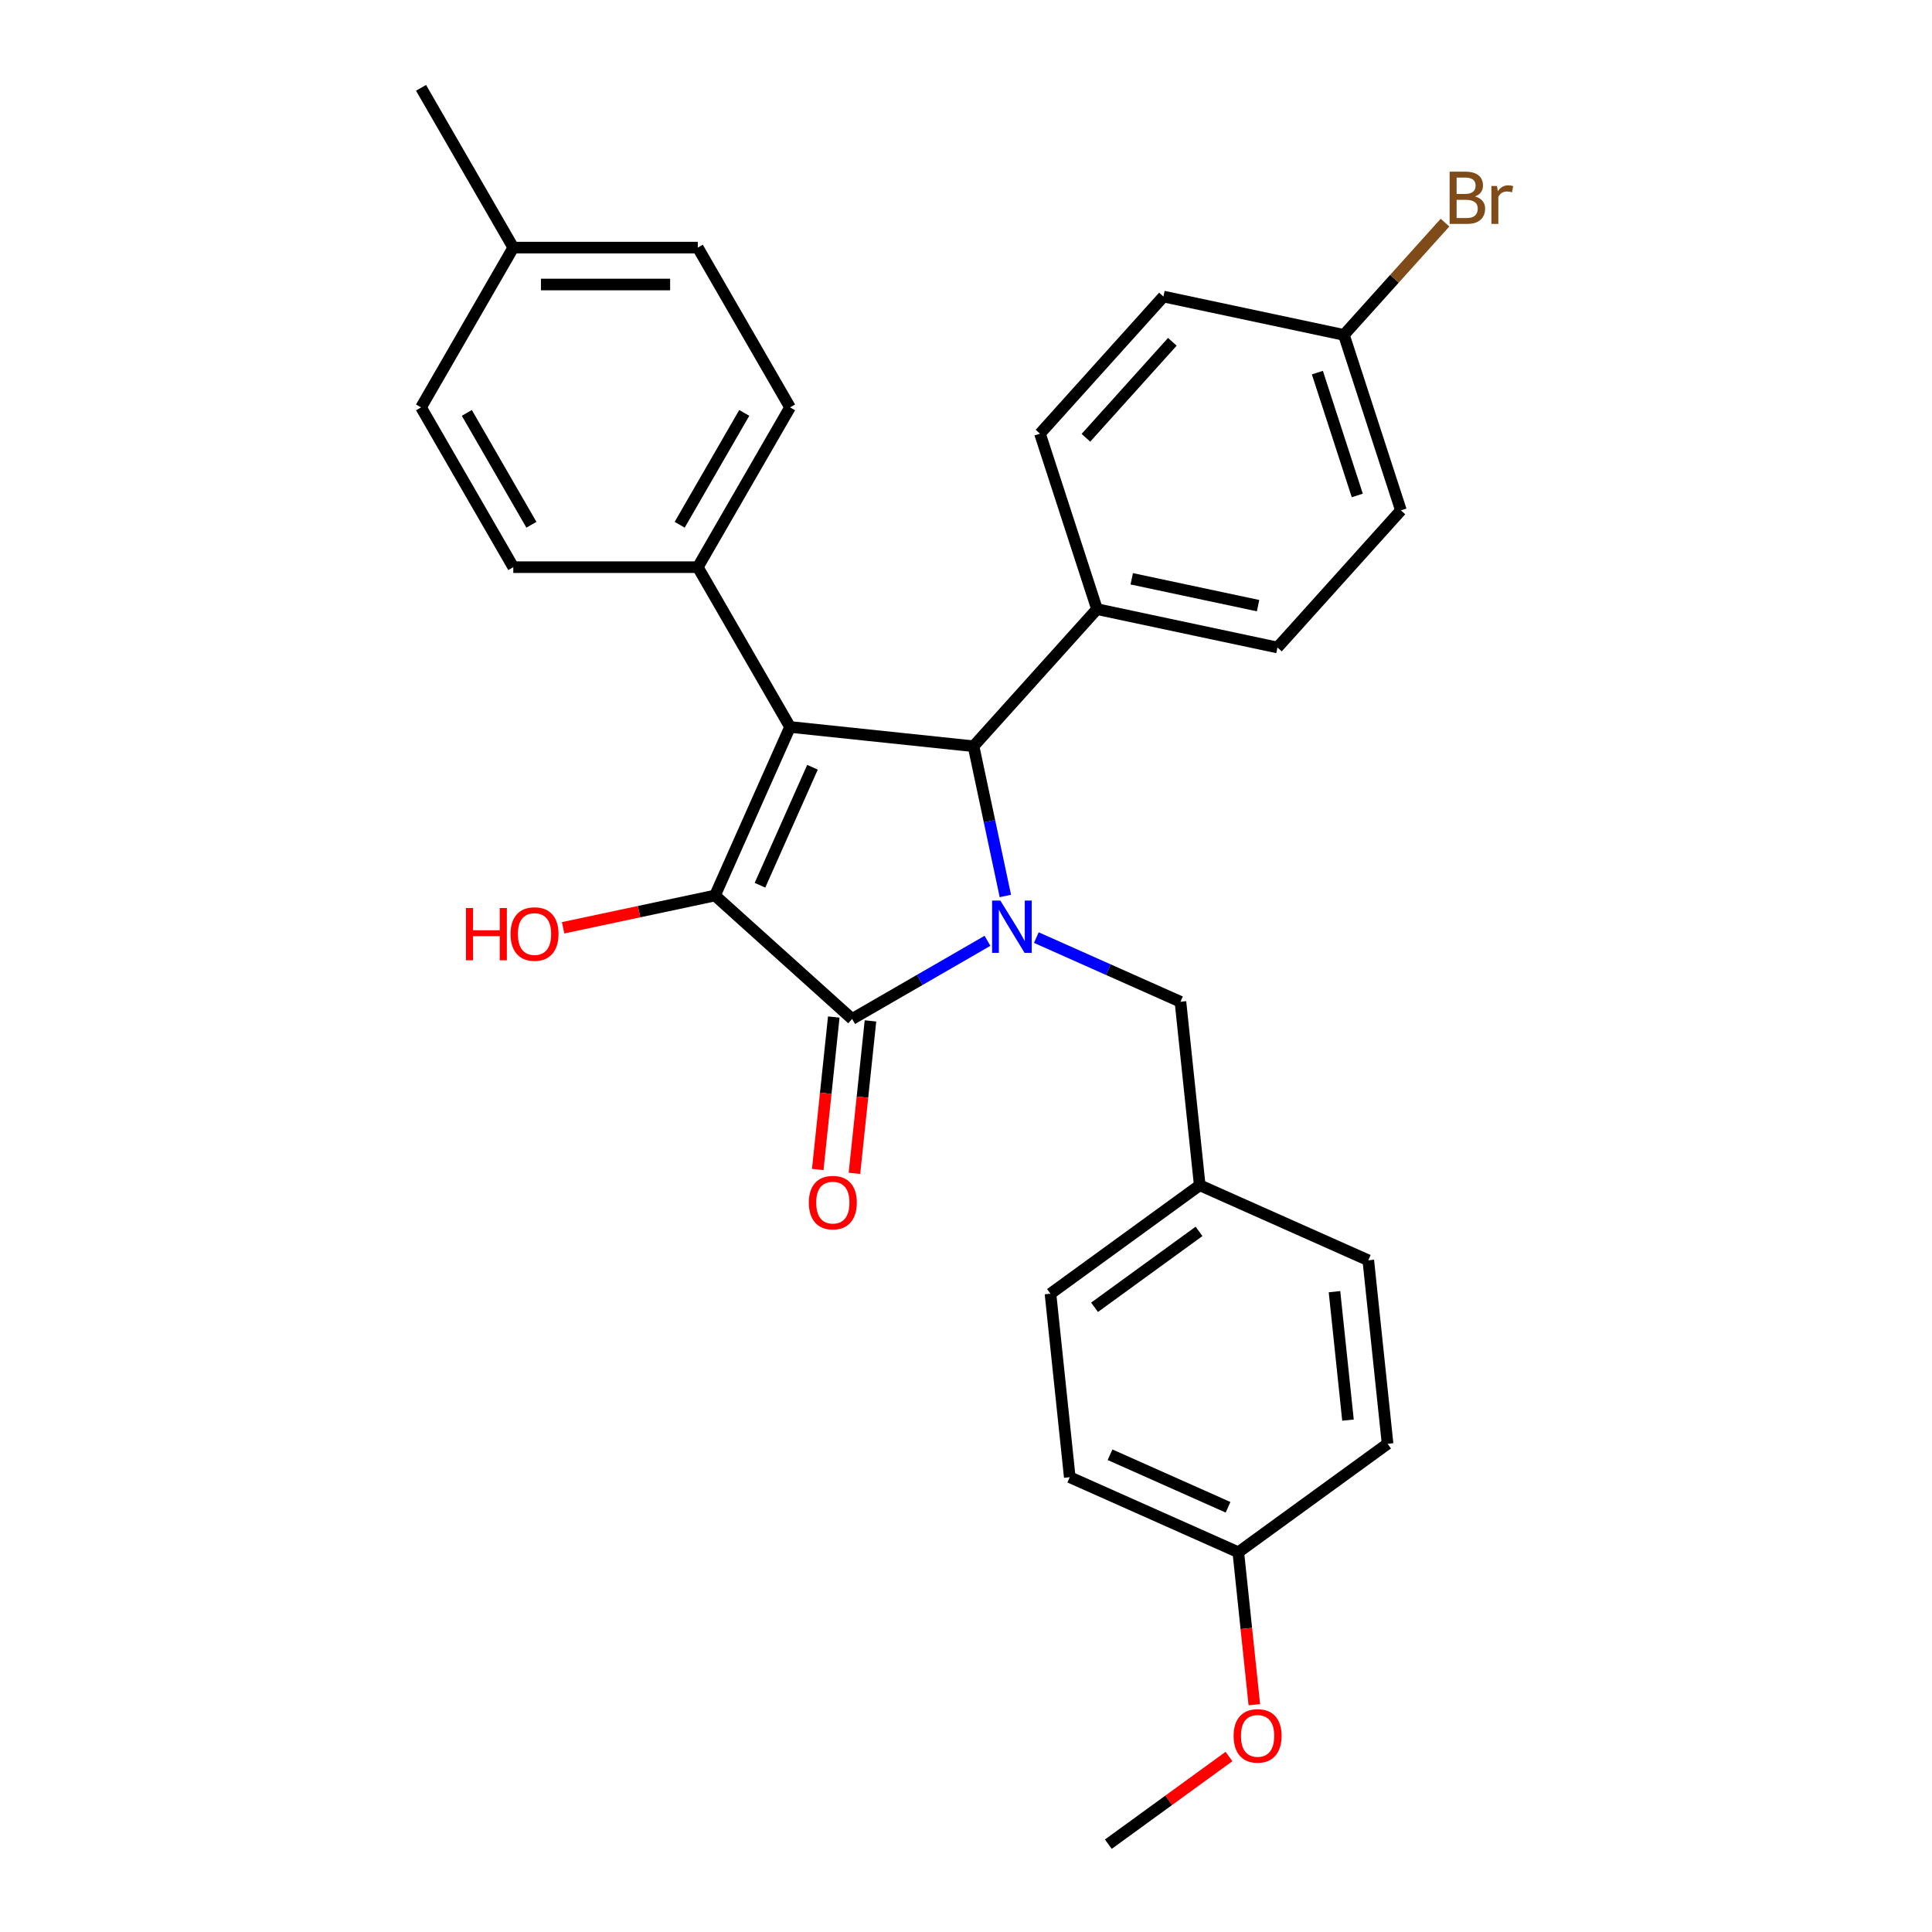 <?xml version='1.0' encoding='iso-8859-1'?>
<svg version='1.1' baseProfile='full'
              xmlns='http://www.w3.org/2000/svg'
                      xmlns:rdkit='http://www.rdkit.org/xml'
                      xmlns:xlink='http://www.w3.org/1999/xlink'
                  xml:space='preserve'
width='1000px' height='1000px' viewBox='0 0 1000 1000'>
<!-- END OF HEADER -->
<rect style='opacity:1.0;fill:#FFFFFF;stroke:none' width='1000' height='1000' x='0' y='0'> </rect>
<path class='bond-2' d='M 511.114,486.967 L 476.084,507.192' style='fill:none;fill-rule:evenodd;stroke:#0000FF;stroke-width:6px;stroke-linecap:butt;stroke-linejoin:miter;stroke-opacity:1' />
<path class='bond-2' d='M 476.084,507.192 L 441.053,527.416' style='fill:none;fill-rule:evenodd;stroke:#000000;stroke-width:6px;stroke-linecap:butt;stroke-linejoin:miter;stroke-opacity:1' />
<path class='bond-3' d='M 520.376,463.757 L 512.139,425.006' style='fill:none;fill-rule:evenodd;stroke:#0000FF;stroke-width:6px;stroke-linecap:butt;stroke-linejoin:miter;stroke-opacity:1' />
<path class='bond-3' d='M 512.139,425.006 L 503.902,386.255' style='fill:none;fill-rule:evenodd;stroke:#000000;stroke-width:6px;stroke-linecap:butt;stroke-linejoin:miter;stroke-opacity:1' />
<path class='bond-5' d='M 536.402,485.296 L 573.701,501.903' style='fill:none;fill-rule:evenodd;stroke:#0000FF;stroke-width:6px;stroke-linecap:butt;stroke-linejoin:miter;stroke-opacity:1' />
<path class='bond-5' d='M 573.701,501.903 L 611,518.51' style='fill:none;fill-rule:evenodd;stroke:#000000;stroke-width:6px;stroke-linecap:butt;stroke-linejoin:miter;stroke-opacity:1' />
<path class='bond-0' d='M 408.927,376.272 L 503.902,386.255' style='fill:none;fill-rule:evenodd;stroke:#000000;stroke-width:6px;stroke-linecap:butt;stroke-linejoin:miter;stroke-opacity:1' />
<path class='bond-4' d='M 408.927,376.272 L 361.177,293.568' style='fill:none;fill-rule:evenodd;stroke:#000000;stroke-width:6px;stroke-linecap:butt;stroke-linejoin:miter;stroke-opacity:1' />
<path class='bond-29' d='M 408.927,376.272 L 370.084,463.515' style='fill:none;fill-rule:evenodd;stroke:#000000;stroke-width:6px;stroke-linecap:butt;stroke-linejoin:miter;stroke-opacity:1' />
<path class='bond-29' d='M 420.549,397.127 L 393.359,458.197' style='fill:none;fill-rule:evenodd;stroke:#000000;stroke-width:6px;stroke-linecap:butt;stroke-linejoin:miter;stroke-opacity:1' />
<path class='bond-1' d='M 370.084,463.515 L 441.053,527.416' style='fill:none;fill-rule:evenodd;stroke:#000000;stroke-width:6px;stroke-linecap:butt;stroke-linejoin:miter;stroke-opacity:1' />
<path class='bond-8' d='M 370.084,463.515 L 330.779,471.869' style='fill:none;fill-rule:evenodd;stroke:#000000;stroke-width:6px;stroke-linecap:butt;stroke-linejoin:miter;stroke-opacity:1' />
<path class='bond-8' d='M 330.779,471.869 L 291.474,480.224' style='fill:none;fill-rule:evenodd;stroke:#FF0000;stroke-width:6px;stroke-linecap:butt;stroke-linejoin:miter;stroke-opacity:1' />
<path class='bond-7' d='M 431.556,526.418 L 427.409,565.874' style='fill:none;fill-rule:evenodd;stroke:#000000;stroke-width:6px;stroke-linecap:butt;stroke-linejoin:miter;stroke-opacity:1' />
<path class='bond-7' d='M 427.409,565.874 L 423.262,605.331' style='fill:none;fill-rule:evenodd;stroke:#FF0000;stroke-width:6px;stroke-linecap:butt;stroke-linejoin:miter;stroke-opacity:1' />
<path class='bond-7' d='M 450.551,528.414 L 446.404,567.871' style='fill:none;fill-rule:evenodd;stroke:#000000;stroke-width:6px;stroke-linecap:butt;stroke-linejoin:miter;stroke-opacity:1' />
<path class='bond-7' d='M 446.404,567.871 L 442.257,607.327' style='fill:none;fill-rule:evenodd;stroke:#FF0000;stroke-width:6px;stroke-linecap:butt;stroke-linejoin:miter;stroke-opacity:1' />
<path class='bond-6' d='M 503.902,386.255 L 567.804,315.285' style='fill:none;fill-rule:evenodd;stroke:#000000;stroke-width:6px;stroke-linecap:butt;stroke-linejoin:miter;stroke-opacity:1' />
<path class='bond-9' d='M 361.177,293.568 L 408.927,210.863' style='fill:none;fill-rule:evenodd;stroke:#000000;stroke-width:6px;stroke-linecap:butt;stroke-linejoin:miter;stroke-opacity:1' />
<path class='bond-9' d='M 351.799,271.612 L 385.223,213.719' style='fill:none;fill-rule:evenodd;stroke:#000000;stroke-width:6px;stroke-linecap:butt;stroke-linejoin:miter;stroke-opacity:1' />
<path class='bond-10' d='M 361.177,293.568 L 265.678,293.568' style='fill:none;fill-rule:evenodd;stroke:#000000;stroke-width:6px;stroke-linecap:butt;stroke-linejoin:miter;stroke-opacity:1' />
<path class='bond-13' d='M 611,518.51 L 620.983,613.485' style='fill:none;fill-rule:evenodd;stroke:#000000;stroke-width:6px;stroke-linecap:butt;stroke-linejoin:miter;stroke-opacity:1' />
<path class='bond-11' d='M 567.804,315.285 L 661.216,335.141' style='fill:none;fill-rule:evenodd;stroke:#000000;stroke-width:6px;stroke-linecap:butt;stroke-linejoin:miter;stroke-opacity:1' />
<path class='bond-11' d='M 585.787,299.581 L 651.175,313.48' style='fill:none;fill-rule:evenodd;stroke:#000000;stroke-width:6px;stroke-linecap:butt;stroke-linejoin:miter;stroke-opacity:1' />
<path class='bond-12' d='M 567.804,315.285 L 538.293,224.46' style='fill:none;fill-rule:evenodd;stroke:#000000;stroke-width:6px;stroke-linecap:butt;stroke-linejoin:miter;stroke-opacity:1' />
<path class='bond-19' d='M 408.927,210.863 L 361.177,128.159' style='fill:none;fill-rule:evenodd;stroke:#000000;stroke-width:6px;stroke-linecap:butt;stroke-linejoin:miter;stroke-opacity:1' />
<path class='bond-18' d='M 265.678,293.568 L 217.929,210.863' style='fill:none;fill-rule:evenodd;stroke:#000000;stroke-width:6px;stroke-linecap:butt;stroke-linejoin:miter;stroke-opacity:1' />
<path class='bond-18' d='M 275.057,271.612 L 241.632,213.719' style='fill:none;fill-rule:evenodd;stroke:#000000;stroke-width:6px;stroke-linecap:butt;stroke-linejoin:miter;stroke-opacity:1' />
<path class='bond-16' d='M 661.216,335.141 L 725.117,264.171' style='fill:none;fill-rule:evenodd;stroke:#000000;stroke-width:6px;stroke-linecap:butt;stroke-linejoin:miter;stroke-opacity:1' />
<path class='bond-17' d='M 538.293,224.46 L 602.194,153.491' style='fill:none;fill-rule:evenodd;stroke:#000000;stroke-width:6px;stroke-linecap:butt;stroke-linejoin:miter;stroke-opacity:1' />
<path class='bond-17' d='M 562.072,226.595 L 606.803,176.917' style='fill:none;fill-rule:evenodd;stroke:#000000;stroke-width:6px;stroke-linecap:butt;stroke-linejoin:miter;stroke-opacity:1' />
<path class='bond-22' d='M 620.983,613.485 L 708.225,652.328' style='fill:none;fill-rule:evenodd;stroke:#000000;stroke-width:6px;stroke-linecap:butt;stroke-linejoin:miter;stroke-opacity:1' />
<path class='bond-23' d='M 620.983,613.485 L 543.723,669.618' style='fill:none;fill-rule:evenodd;stroke:#000000;stroke-width:6px;stroke-linecap:butt;stroke-linejoin:miter;stroke-opacity:1' />
<path class='bond-23' d='M 620.62,637.357 L 566.538,676.65' style='fill:none;fill-rule:evenodd;stroke:#000000;stroke-width:6px;stroke-linecap:butt;stroke-linejoin:miter;stroke-opacity:1' />
<path class='bond-14' d='M 695.606,173.346 L 602.194,153.491' style='fill:none;fill-rule:evenodd;stroke:#000000;stroke-width:6px;stroke-linecap:butt;stroke-linejoin:miter;stroke-opacity:1' />
<path class='bond-21' d='M 695.606,173.346 L 721.77,144.289' style='fill:none;fill-rule:evenodd;stroke:#000000;stroke-width:6px;stroke-linecap:butt;stroke-linejoin:miter;stroke-opacity:1' />
<path class='bond-21' d='M 721.77,144.289 L 747.933,115.231' style='fill:none;fill-rule:evenodd;stroke:#7F4C19;stroke-width:6px;stroke-linecap:butt;stroke-linejoin:miter;stroke-opacity:1' />
<path class='bond-31' d='M 695.606,173.346 L 725.117,264.171' style='fill:none;fill-rule:evenodd;stroke:#000000;stroke-width:6px;stroke-linecap:butt;stroke-linejoin:miter;stroke-opacity:1' />
<path class='bond-31' d='M 681.868,192.872 L 702.525,256.45' style='fill:none;fill-rule:evenodd;stroke:#000000;stroke-width:6px;stroke-linecap:butt;stroke-linejoin:miter;stroke-opacity:1' />
<path class='bond-15' d='M 640.947,803.437 L 553.705,764.594' style='fill:none;fill-rule:evenodd;stroke:#000000;stroke-width:6px;stroke-linecap:butt;stroke-linejoin:miter;stroke-opacity:1' />
<path class='bond-15' d='M 635.63,780.162 L 574.56,752.972' style='fill:none;fill-rule:evenodd;stroke:#000000;stroke-width:6px;stroke-linecap:butt;stroke-linejoin:miter;stroke-opacity:1' />
<path class='bond-26' d='M 640.947,803.437 L 645.094,842.893' style='fill:none;fill-rule:evenodd;stroke:#000000;stroke-width:6px;stroke-linecap:butt;stroke-linejoin:miter;stroke-opacity:1' />
<path class='bond-26' d='M 645.094,842.893 L 649.242,882.35' style='fill:none;fill-rule:evenodd;stroke:#FF0000;stroke-width:6px;stroke-linecap:butt;stroke-linejoin:miter;stroke-opacity:1' />
<path class='bond-30' d='M 640.947,803.437 L 718.208,747.304' style='fill:none;fill-rule:evenodd;stroke:#000000;stroke-width:6px;stroke-linecap:butt;stroke-linejoin:miter;stroke-opacity:1' />
<path class='bond-20' d='M 217.929,210.863 L 265.678,128.159' style='fill:none;fill-rule:evenodd;stroke:#000000;stroke-width:6px;stroke-linecap:butt;stroke-linejoin:miter;stroke-opacity:1' />
<path class='bond-32' d='M 361.177,128.159 L 265.678,128.159' style='fill:none;fill-rule:evenodd;stroke:#000000;stroke-width:6px;stroke-linecap:butt;stroke-linejoin:miter;stroke-opacity:1' />
<path class='bond-32' d='M 346.852,147.259 L 280.003,147.259' style='fill:none;fill-rule:evenodd;stroke:#000000;stroke-width:6px;stroke-linecap:butt;stroke-linejoin:miter;stroke-opacity:1' />
<path class='bond-27' d='M 265.678,128.159 L 217.929,45.455' style='fill:none;fill-rule:evenodd;stroke:#000000;stroke-width:6px;stroke-linecap:butt;stroke-linejoin:miter;stroke-opacity:1' />
<path class='bond-24' d='M 708.225,652.328 L 718.208,747.304' style='fill:none;fill-rule:evenodd;stroke:#000000;stroke-width:6px;stroke-linecap:butt;stroke-linejoin:miter;stroke-opacity:1' />
<path class='bond-24' d='M 690.728,668.571 L 697.715,735.054' style='fill:none;fill-rule:evenodd;stroke:#000000;stroke-width:6px;stroke-linecap:butt;stroke-linejoin:miter;stroke-opacity:1' />
<path class='bond-25' d='M 543.723,669.618 L 553.705,764.594' style='fill:none;fill-rule:evenodd;stroke:#000000;stroke-width:6px;stroke-linecap:butt;stroke-linejoin:miter;stroke-opacity:1' />
<path class='bond-28' d='M 636.127,909.167 L 604.899,931.856' style='fill:none;fill-rule:evenodd;stroke:#FF0000;stroke-width:6px;stroke-linecap:butt;stroke-linejoin:miter;stroke-opacity:1' />
<path class='bond-28' d='M 604.899,931.856 L 573.67,954.545' style='fill:none;fill-rule:evenodd;stroke:#000000;stroke-width:6px;stroke-linecap:butt;stroke-linejoin:miter;stroke-opacity:1' />
<path  class='atom-0' d='M 517.78 466.144
L 526.642 480.469
Q 527.52 481.882, 528.934 484.442
Q 530.347 487.001, 530.424 487.154
L 530.424 466.144
L 534.014 466.144
L 534.014 493.189
L 530.309 493.189
L 520.797 477.528
Q 519.69 475.694, 518.505 473.593
Q 517.359 471.492, 517.016 470.843
L 517.016 493.189
L 513.501 493.189
L 513.501 466.144
L 517.78 466.144
' fill='#0000FF'/>
<path  class='atom-8' d='M 418.656 622.468
Q 418.656 615.974, 421.865 612.345
Q 425.074 608.717, 431.071 608.717
Q 437.068 608.717, 440.277 612.345
Q 443.486 615.974, 443.486 622.468
Q 443.486 629.039, 440.239 632.782
Q 436.992 636.488, 431.071 636.488
Q 425.112 636.488, 421.865 632.782
Q 418.656 629.077, 418.656 622.468
M 431.071 633.432
Q 435.197 633.432, 437.412 630.681
Q 439.666 627.893, 439.666 622.468
Q 439.666 617.159, 437.412 614.485
Q 435.197 611.772, 431.071 611.772
Q 426.945 611.772, 424.692 614.446
Q 422.476 617.12, 422.476 622.468
Q 422.476 627.931, 424.692 630.681
Q 426.945 633.432, 431.071 633.432
' fill='#FF0000'/>
<path  class='atom-9' d='M 241.184 470
L 244.852 470
L 244.852 481.499
L 258.68 481.499
L 258.68 470
L 262.347 470
L 262.347 497.046
L 258.68 497.046
L 258.68 484.555
L 244.852 484.555
L 244.852 497.046
L 241.184 497.046
L 241.184 470
' fill='#FF0000'/>
<path  class='atom-9' d='M 264.257 483.447
Q 264.257 476.953, 267.466 473.324
Q 270.675 469.695, 276.672 469.695
Q 282.669 469.695, 285.878 473.324
Q 289.087 476.953, 289.087 483.447
Q 289.087 490.017, 285.84 493.761
Q 282.593 497.466, 276.672 497.466
Q 270.713 497.466, 267.466 493.761
Q 264.257 490.055, 264.257 483.447
M 276.672 494.41
Q 280.797 494.41, 283.013 491.66
Q 285.267 488.871, 285.267 483.447
Q 285.267 478.137, 283.013 475.463
Q 280.797 472.751, 276.672 472.751
Q 272.546 472.751, 270.293 475.425
Q 268.077 478.099, 268.077 483.447
Q 268.077 488.909, 270.293 491.66
Q 272.546 494.41, 276.672 494.41
' fill='#FF0000'/>
<path  class='atom-22' d='M 763.461 101.689
Q 766.059 102.415, 767.357 104.019
Q 768.694 105.585, 768.694 107.916
Q 768.694 111.659, 766.288 113.798
Q 763.919 115.899, 759.412 115.899
L 750.32 115.899
L 750.32 88.854
L 758.304 88.854
Q 762.926 88.854, 765.256 90.726
Q 767.587 92.598, 767.587 96.036
Q 767.587 100.123, 763.461 101.689
M 753.949 91.91
L 753.949 100.39
L 758.304 100.39
Q 760.978 100.39, 762.353 99.321
Q 763.767 98.213, 763.767 96.036
Q 763.767 91.91, 758.304 91.91
L 753.949 91.91
M 759.412 112.843
Q 762.048 112.843, 763.461 111.583
Q 764.874 110.322, 764.874 107.916
Q 764.874 105.7, 763.308 104.592
Q 761.78 103.446, 758.839 103.446
L 753.949 103.446
L 753.949 112.843
L 759.412 112.843
' fill='#7F4C19'/>
<path  class='atom-22' d='M 774.845 96.265
L 775.265 98.977
Q 777.327 95.921, 780.689 95.921
Q 781.759 95.921, 783.21 96.303
L 782.637 99.512
Q 780.995 99.13, 780.078 99.13
Q 778.473 99.13, 777.404 99.779
Q 776.373 100.39, 775.532 101.88
L 775.532 115.899
L 771.941 115.899
L 771.941 96.265
L 774.845 96.265
' fill='#7F4C19'/>
<path  class='atom-27' d='M 638.515 898.489
Q 638.515 891.995, 641.724 888.366
Q 644.932 884.737, 650.93 884.737
Q 656.927 884.737, 660.136 888.366
Q 663.345 891.995, 663.345 898.489
Q 663.345 905.059, 660.098 908.803
Q 656.851 912.508, 650.93 912.508
Q 644.971 912.508, 641.724 908.803
Q 638.515 905.098, 638.515 898.489
M 650.93 909.452
Q 655.055 909.452, 657.271 906.702
Q 659.525 903.913, 659.525 898.489
Q 659.525 893.179, 657.271 890.505
Q 655.055 887.793, 650.93 887.793
Q 646.804 887.793, 644.55 890.467
Q 642.335 893.141, 642.335 898.489
Q 642.335 903.952, 644.55 906.702
Q 646.804 909.452, 650.93 909.452
' fill='#FF0000'/>
</svg>
